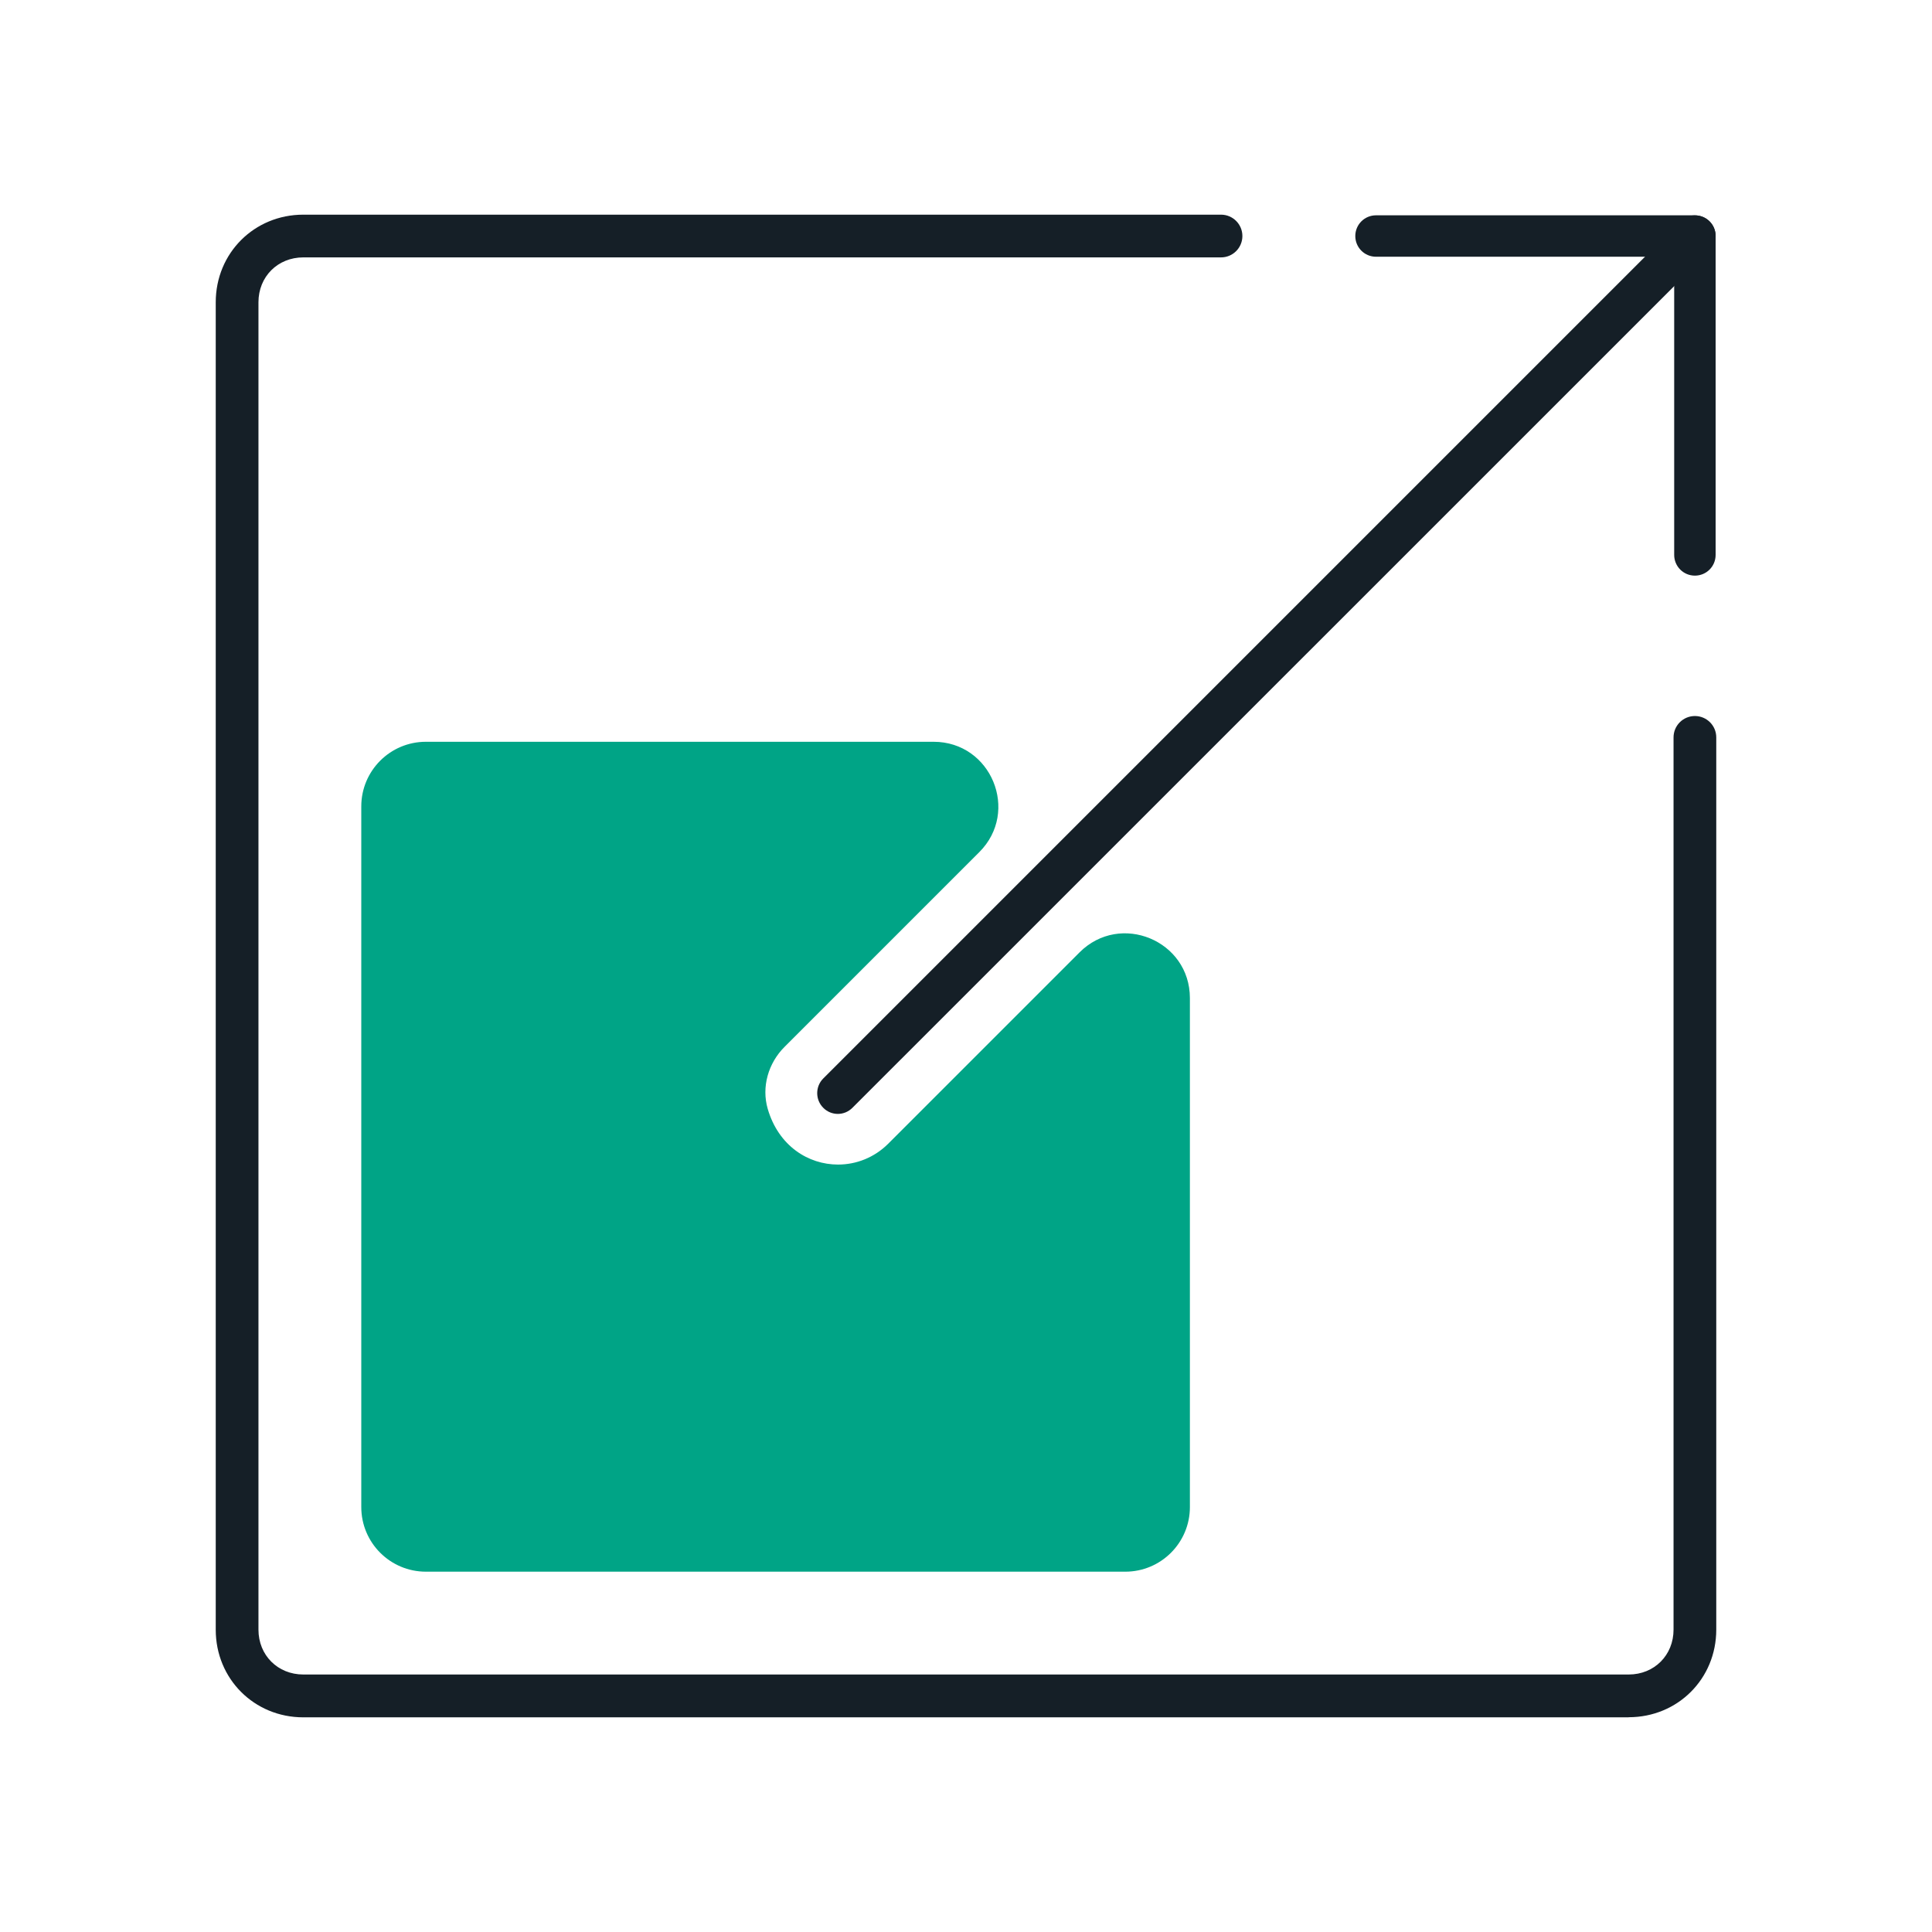 <?xml version="1.0" encoding="UTF-8"?>
<svg id="Livello_1" data-name="Livello 1" xmlns="http://www.w3.org/2000/svg" width="180" height="180" viewBox="0 0 180 180">
  <defs>
    <style>
      .cls-1 {
        fill: #00A486;
      }

      .cls-2 {
        fill: #151f27;
      }
    </style>
  </defs>
  <path class="cls-2" d="M151.74,160H28.26c-4.58,0-8.16-3.59-8.16-8.16V28.16c0-4.58,3.59-8.16,8.16-8.16H113.76c1.1,0,1.99,.89,1.99,1.99s-.89,1.99-1.99,1.99H28.26c-2.39,0-4.18,1.8-4.18,4.18v123.67c0,2.39,1.8,4.18,4.18,4.18h123.48c2.39,0,4.18-1.8,4.18-4.18V68.7c0-1.1,.89-1.99,1.99-1.99s1.99,.89,1.99,1.99v83.13c0,4.58-3.59,8.16-8.16,8.16Z"/>
  <path class="cls-2" d="M78.06,103.78c-.49,0-.99-.19-1.36-.57-.75-.75-.75-1.98,0-2.73L156.55,20.63c.75-.75,1.97-.75,2.73,0,.75,.75,.75,1.98,0,2.73L79.42,103.21c-.38,.38-.87,.57-1.36,.57Z"/>
  <path class="cls-1" d="M82.75,106.56c-1.29,1.29-2.98,1.94-4.67,1.94-2.77,0-5.54-1.73-6.55-5.18-.6-2.05,.05-4.28,1.57-5.79l18.14-18.14c3.79-3.79,1.11-10.28-4.26-10.28H39.68c-3.33,0-6.02,2.7-6.02,6.02v65.28c0,3.33,2.7,6.02,6.02,6.02H104.84c3.33,0,6.02-2.7,6.02-6.02v-47.42c0-5.37-6.49-8.05-10.28-4.26l-17.83,17.83Z"/>
  <path class="cls-2" d="M157.91,53.63c-1.07,0-1.93-.86-1.93-1.93V23.92h-27.78c-1.07,0-1.93-.86-1.93-1.93s.86-1.93,1.93-1.93h29.71c1.07,0,1.93,.86,1.93,1.93v29.71c0,1.07-.86,1.93-1.93,1.93Z"/>
</svg>